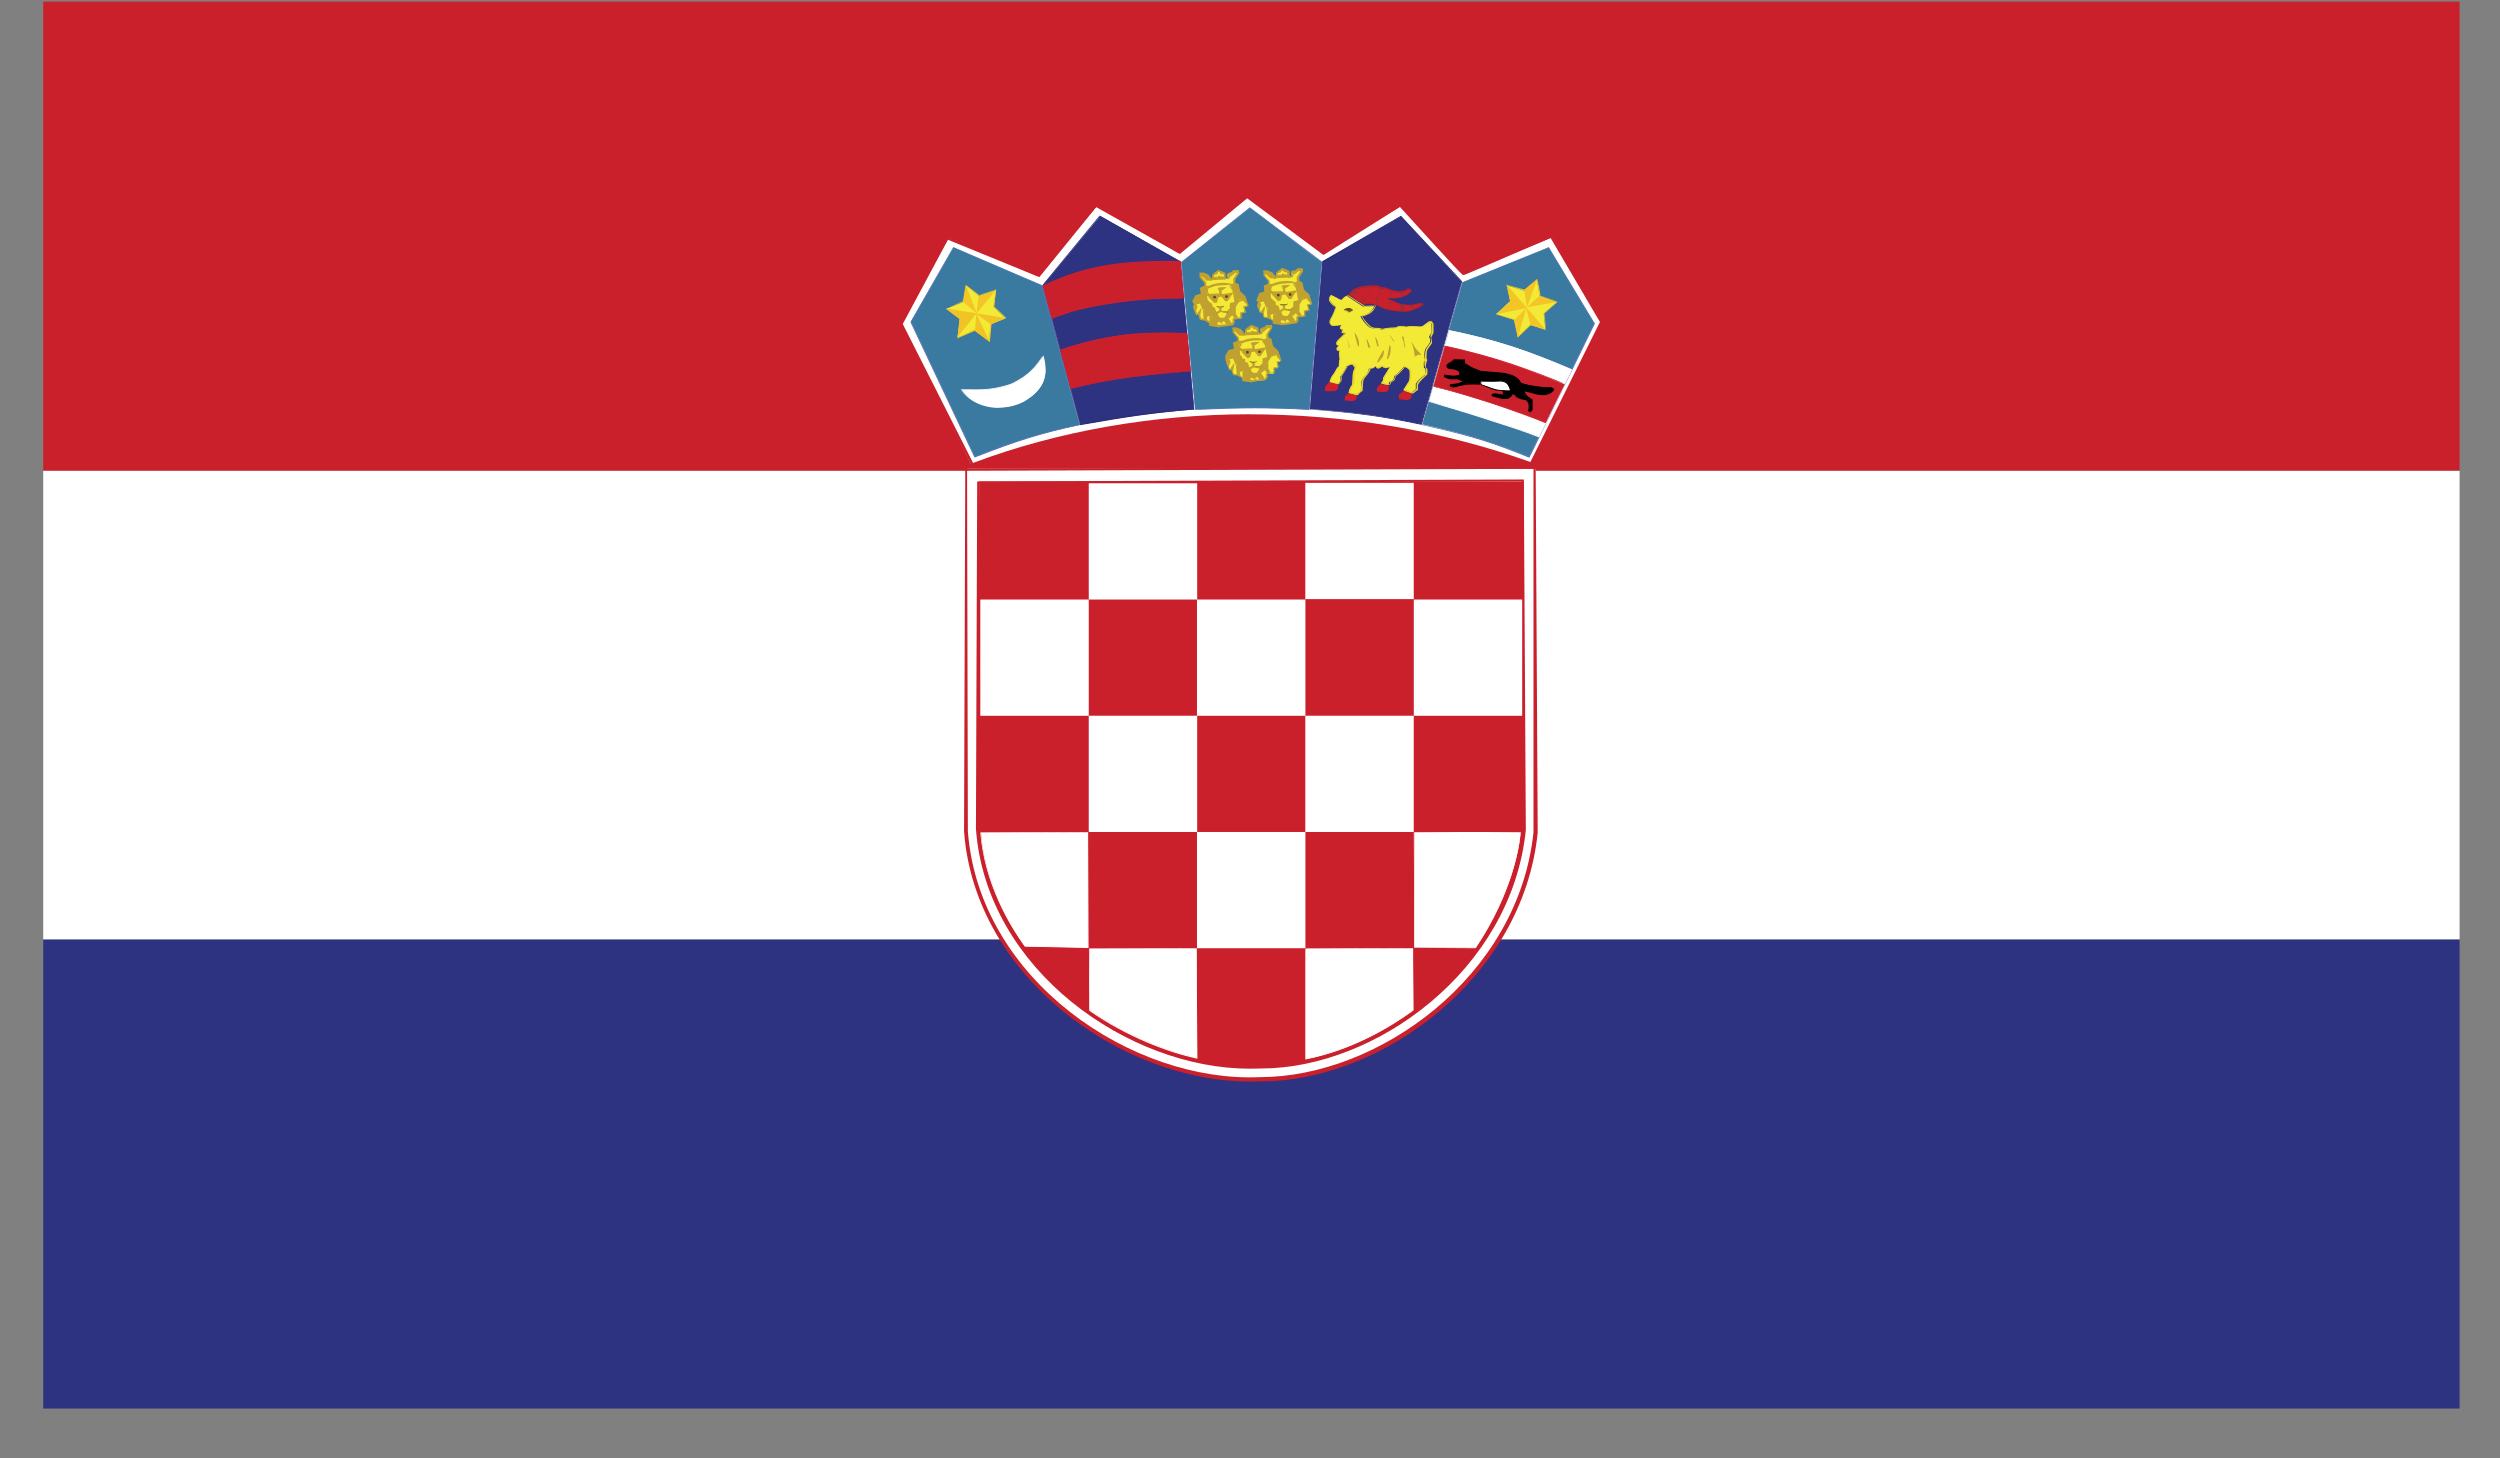<svg width="48" height="28" viewBox="0 0 48 28" fill="none" xmlns="http://www.w3.org/2000/svg">
<rect x="0" y="0" width="48" height="28" fill="#808080" stroke="none"/>
<path d="M47.224 9.036H0.83V18.04H47.224V9.036Z" fill="white"/>
<path d="M47.224 18.04H0.83V27.044H47.224V18.04Z" fill="#2D3281"/>
<path d="M47.224 0.031H0.83V9.036H47.224V0.031Z" fill="#CA202B"/>
<mask id="mask0_10773_25460" style="mask-type:luminance" maskUnits="userSpaceOnUse" x="0" y="0" width="48" height="28">
<path d="M47.224 0.031H0.83V27.044H47.224V0.031Z" fill="white"/>
</mask>
<g mask="url(#mask0_10773_25460)">
<path d="M18.649 8.908C20.309 8.317 22.154 8.001 23.953 7.997C25.752 7.993 27.59 8.275 29.404 8.924L30.754 6.205L29.806 4.556C29.806 4.556 28.112 5.251 28.1 5.251C28.085 5.251 26.905 3.954 26.905 3.954L25.388 4.869L23.965 3.784L22.626 4.854L21.063 3.95L19.922 5.302L18.212 4.572L17.295 6.209L18.645 8.912L18.649 8.908Z" fill="white"/>
<path d="M29.423 8.97L29.388 8.958C27.674 8.344 25.86 8.036 23.991 8.036C22.154 8.039 20.324 8.356 18.66 8.947L17.264 6.225L18.181 4.553L19.941 5.263L21.036 3.923L22.649 4.815L23.945 3.75L25.415 4.835L26.885 3.919C27.388 4.425 28.081 5.182 28.123 5.217C28.135 5.197 29.334 4.707 29.791 4.518L30.789 6.186L29.423 8.974V8.97ZM18.2 4.603L17.333 6.221L18.683 8.889C20.308 8.275 22.146 7.958 23.953 7.954C25.856 7.954 27.671 8.263 29.384 8.87L30.719 6.182L29.771 4.568C28.119 5.282 28.108 5.282 28.1 5.282C28.077 5.282 28.069 5.282 26.878 3.973L25.411 4.896L23.945 3.807L22.653 4.877L21.047 3.977L19.956 5.321L18.2 4.603Z" fill="#CA202B"/>
<path d="M27.307 8.151L28.08 5.421L29.736 4.75L30.611 6.213L29.357 8.769C28.637 8.483 28.251 8.36 27.307 8.147V8.151Z" fill="#3A7AA0"/>
<path d="M29.361 8.785H29.353C28.645 8.499 28.27 8.375 27.307 8.163L28.073 5.422L29.736 4.746L30.622 6.213L29.365 8.789L29.361 8.785ZM29.729 4.757L28.084 5.433L27.318 8.155C28.274 8.356 28.649 8.48 29.353 8.762L30.603 6.213L29.732 4.761L29.729 4.757Z" fill="#5370B5"/>
<path d="M22.947 7.858L22.684 5.032L23.999 3.989L25.376 5.032L25.133 7.862C24.374 7.823 23.833 7.823 22.947 7.862V7.858Z" fill="#3A7AA0"/>
<path d="M25.14 7.87H25.132C24.374 7.827 23.832 7.831 22.947 7.87L22.676 5.035L23.995 3.981L25.384 5.024L25.144 7.873L25.14 7.87ZM23.995 3.997L22.691 5.039L22.958 7.858C23.821 7.804 24.374 7.812 25.125 7.85L25.368 5.028L23.995 3.997Z" fill="#5370B5"/>
<path d="M18.715 8.769L17.488 6.178L18.308 4.75L20.011 5.487L20.73 8.159C19.953 8.321 19.543 8.449 18.718 8.769H18.715Z" fill="#3A7AA0"/>
<path d="M18.711 8.785L17.48 6.186L18.301 4.746L20.015 5.479L20.738 8.159C19.941 8.333 19.519 8.472 18.722 8.781H18.715L18.711 8.785ZM18.305 4.761L17.496 6.186L18.718 8.758C19.512 8.453 19.933 8.314 20.723 8.151L19.995 5.491L18.301 4.757L18.305 4.761Z" fill="#5370B5"/>
<path d="M18.451 7.472C18.826 7.506 19.093 7.487 19.415 7.379C19.797 7.201 19.921 6.993 20.034 6.823C20.126 7.151 20.091 7.46 19.658 7.707C19.267 7.908 18.706 7.85 18.451 7.468V7.472Z" fill="white"/>
<path d="M19.178 7.831C18.865 7.831 18.598 7.7 18.443 7.476C18.563 7.476 18.664 7.476 18.761 7.476C18.989 7.476 19.186 7.445 19.414 7.367C19.77 7.201 19.898 7.012 20.006 6.846C20.006 6.846 20.006 6.85 20.006 6.854C19.898 7.039 19.759 7.225 19.418 7.383C19.093 7.491 18.83 7.514 18.447 7.476C18.691 7.796 19.248 7.904 19.65 7.696C20.003 7.491 20.08 7.248 20.061 7.028C20.099 7.244 20.026 7.495 19.658 7.711C19.511 7.788 19.345 7.827 19.175 7.827L19.178 7.831Z" fill="white"/>
<path d="M24.359 5.472L24.286 5.491V5.626L24.197 5.645L24.135 5.765L24.174 5.8L24.142 5.889L24.166 5.919L24.189 5.993L24.251 6.001L24.266 6.086L24.363 6.101L24.452 6.163V6.201H24.56L24.63 6.225L24.874 6.197L24.905 6.147V6.078H25.036L25.048 5.97H25.117L25.11 5.846H25.168L25.152 5.792L25.117 5.746L25.11 5.669L25.009 5.568L24.986 5.437L24.92 5.406L24.916 5.317L24.99 5.217L24.982 5.174H24.912L24.862 5.217L24.793 5.224V5.255L24.812 5.313H24.734V5.224L24.618 5.17L24.514 5.24L24.51 5.321L24.46 5.336L24.41 5.263L24.32 5.228H24.27V5.282L24.363 5.402L24.355 5.472H24.359Z" fill="#F3EA35"/>
<path d="M24.63 6.244L24.44 6.217L24.433 6.159L24.351 6.113L24.266 6.101L24.231 5.997L24.189 6.005L24.135 5.839L24.173 5.792L24.119 5.773L24.177 5.626L24.285 5.595L24.262 5.483L24.355 5.445L24.347 5.391L24.258 5.286V5.213V5.19H24.332L24.429 5.229L24.491 5.313L24.506 5.232C24.506 5.232 24.506 5.221 24.618 5.144L24.754 5.198L24.769 5.306L24.804 5.286L24.785 5.256C24.785 5.198 24.788 5.198 24.873 5.19L24.912 5.151H24.994H25.013L25.02 5.209L24.943 5.329L24.951 5.402L25.001 5.414L25.036 5.561L25.133 5.649L25.198 5.842L25.117 5.866L25.152 5.962L25.059 5.985L25.067 6.074L24.916 6.097L24.935 6.144L24.901 6.205L24.637 6.244H24.63ZM24.564 6.178L24.634 6.202L24.873 6.175L24.889 6.136V6.078L25.04 6.051L25.032 5.962L25.121 5.943L25.09 5.846L25.171 5.827L25.102 5.758L25.09 5.669L24.994 5.584L24.962 5.441C24.919 5.428 24.897 5.416 24.897 5.406V5.321L24.97 5.205H24.912L24.877 5.236C24.866 5.24 24.812 5.248 24.8 5.248C24.835 5.31 24.835 5.31 24.835 5.317L24.734 5.34L24.707 5.229L24.61 5.194C24.61 5.194 24.545 5.248 24.529 5.259C24.533 5.263 24.529 5.325 24.529 5.325V5.34L24.463 5.36L24.386 5.275L24.309 5.248L24.289 5.283L24.378 5.391V5.479L24.282 5.518L24.301 5.63L24.193 5.673L24.146 5.781C24.193 5.808 24.189 5.812 24.169 5.869C24.15 5.869 24.15 5.873 24.177 5.912L24.204 5.989L24.247 5.981L24.282 6.086H24.359L24.467 6.155L24.475 6.202L24.556 6.186L24.564 6.178Z" fill="#C0A12F"/>
<path d="M24.174 5.784L24.282 5.777L24.301 5.873L24.336 5.904L24.344 6.078L24.379 6.089L24.39 6.02L24.471 6.012L24.487 6.151L24.468 6.17L24.475 6.194H24.572L24.595 6.155C24.595 6.155 24.653 6.147 24.653 6.155C24.653 6.163 24.677 6.197 24.677 6.197L24.692 6.143C24.692 6.143 24.746 6.12 24.746 6.124L24.789 6.19L24.862 6.178L24.816 6.136L24.796 6.043L24.897 5.989L24.936 6.055C24.936 6.055 24.974 6.055 24.971 6.055L24.924 5.977V5.819L25.002 5.715L25.11 5.703V5.661L25.002 5.564L24.974 5.429L24.913 5.398L24.897 5.418L24.831 5.425L24.897 5.522V5.584L24.928 5.599V5.773L24.847 5.784L24.843 5.881L24.796 5.927L24.769 6.02L24.727 6.074H24.645C24.645 6.074 24.599 6.031 24.599 6.028L24.591 5.962C24.591 5.962 24.56 5.95 24.557 5.95L24.537 5.877L24.479 5.846V5.804L24.421 5.78C24.421 5.78 24.413 5.742 24.413 5.738L24.386 5.719V5.611L24.433 5.603L24.406 5.568L24.398 5.537V5.506L24.437 5.468C24.437 5.468 24.363 5.456 24.363 5.46C24.363 5.464 24.294 5.491 24.294 5.491V5.618L24.208 5.645L24.143 5.75L24.177 5.78L24.174 5.784Z" fill="#C0A12F"/>
<path d="M24.46 6.221L24.444 6.186V6.024L24.39 6.051L24.402 6.101V6.128L24.336 6.105L24.317 5.912L24.262 5.788L24.169 5.811L24.127 5.777L24.189 5.645L24.278 5.611C24.278 5.611 24.27 5.514 24.27 5.503C24.297 5.476 24.344 5.456 24.348 5.452C24.375 5.448 24.436 5.456 24.436 5.456L24.402 5.572L24.371 5.549L24.402 5.491C24.402 5.491 24.367 5.491 24.363 5.491C24.378 5.495 24.336 5.51 24.313 5.514C24.313 5.526 24.313 5.56 24.313 5.626L24.212 5.672L24.158 5.769L24.278 5.757L24.32 5.869L24.363 6.078V6.02L24.463 5.993L24.502 6.151L24.487 6.171L24.587 6.155V6.201L24.452 6.213L24.46 6.221ZM24.788 6.213C24.719 6.132 24.719 6.132 24.719 6.124L24.688 6.144V6.155L24.68 6.124C24.73 6.101 24.734 6.101 24.742 6.101C24.765 6.12 24.804 6.178 24.804 6.178L24.854 6.159H24.796L24.769 6.055L24.777 6.047C24.777 6.047 24.769 6.047 24.765 6.047L24.738 6.093L24.638 6.105C24.568 6.047 24.568 6.047 24.568 6.035L24.56 5.97C24.529 5.977 24.529 5.974 24.51 5.889L24.456 5.865V5.811L24.402 5.804L24.39 5.754C24.369 5.754 24.359 5.71 24.359 5.622V5.603L24.425 5.591L24.471 5.63L24.394 5.642C24.394 5.642 24.405 5.715 24.405 5.726L24.494 5.8V5.858L24.545 5.873C24.556 5.889 24.568 5.947 24.572 5.954C24.607 5.97 24.618 6.039 24.618 6.039L24.661 6.07L24.727 6.062C24.758 6.008 24.758 6.008 24.769 6.008C24.754 6.008 24.777 5.935 24.777 5.935L24.831 5.881V5.8C24.831 5.787 24.862 5.775 24.924 5.765L24.881 5.533L24.819 5.448L24.905 5.406L24.994 5.421L25.032 5.572L25.141 5.665V5.719L25.013 5.754L24.951 5.846V5.989H24.955C24.955 5.989 24.99 6.047 24.994 6.055L24.939 6.089L24.881 6.012L24.812 6.074L24.881 6.171L24.796 6.221L24.788 6.213ZM24.866 5.811L24.87 5.889L24.816 5.95C24.796 6.02 24.792 6.039 24.785 6.047L24.889 5.974L24.916 6.005C24.916 6.005 24.916 6.001 24.912 5.997V5.827L24.932 5.796C24.908 5.808 24.881 5.811 24.866 5.815V5.811ZM24.908 5.429L24.839 5.456L24.92 5.518L24.947 5.773L24.99 5.715L25.113 5.696L24.994 5.595L24.959 5.448L24.908 5.433V5.429Z" fill="#C0A12F"/>
<path d="M24.592 5.962L24.646 5.931V5.869L24.592 5.858L24.572 5.838L24.63 5.846L24.704 5.838L24.727 5.827C24.715 5.854 24.708 5.85 24.708 5.85L24.669 5.869V5.927C24.669 5.927 24.797 5.943 24.793 5.943C24.789 5.943 24.793 5.966 24.789 5.966L24.661 5.939L24.584 5.985L24.596 5.954L24.592 5.962Z" fill="#613F22"/>
<path d="M24.557 6.016L24.58 5.954L24.638 5.916L24.622 5.858L24.653 5.865V5.858L24.704 5.838V5.85L24.669 5.881L24.677 5.931C24.759 5.936 24.8 5.941 24.8 5.946C24.781 5.981 24.777 5.981 24.653 5.954L24.553 6.016H24.557Z" fill="#C0A12F"/>
<path d="M24.904 5.595L24.831 5.649L24.784 5.73H24.761L24.691 5.642H24.61L24.567 5.754L24.536 5.75L24.451 5.661C24.451 5.661 24.424 5.615 24.428 5.615C24.432 5.615 24.641 5.615 24.641 5.615V5.518C24.641 5.518 24.606 5.506 24.591 5.499C24.602 5.499 24.707 5.499 24.707 5.499L24.664 5.53V5.615H24.846L24.908 5.603L24.904 5.595Z" fill="#C0A12F"/>
<path d="M24.569 5.777H24.534L24.426 5.661L24.41 5.599L24.642 5.591L24.619 5.522L24.642 5.51C24.642 5.51 24.623 5.514 24.615 5.518C24.596 5.476 24.634 5.472 24.704 5.472H24.778L24.673 5.541L24.685 5.607L24.901 5.572L24.793 5.742H24.747L24.677 5.653L24.619 5.665C24.619 5.665 24.596 5.75 24.592 5.761L24.569 5.777ZM24.658 5.615L24.43 5.634L24.553 5.73C24.553 5.73 24.569 5.688 24.592 5.63L24.662 5.618V5.611L24.658 5.615Z" fill="#C0A12F"/>
<path d="M24.533 5.642H24.552C24.552 5.642 24.568 5.649 24.568 5.657V5.676C24.568 5.676 24.56 5.692 24.552 5.692H24.533C24.533 5.692 24.518 5.684 24.518 5.676V5.657C24.518 5.657 24.525 5.642 24.533 5.642Z" fill="#613F22"/>
<path d="M24.762 5.63H24.781C24.781 5.63 24.796 5.638 24.796 5.645V5.665C24.796 5.665 24.789 5.68 24.781 5.68H24.762C24.762 5.68 24.746 5.672 24.746 5.665V5.645C24.746 5.645 24.754 5.63 24.762 5.63Z" fill="#613F22"/>
<path d="M24.429 5.499L24.406 5.483L24.414 5.456C24.484 5.429 24.538 5.406 24.631 5.398C24.724 5.387 24.797 5.398 24.874 5.417C24.789 5.448 24.724 5.433 24.634 5.445C24.549 5.452 24.499 5.472 24.429 5.499Z" fill="#C0A12F"/>
<path d="M24.448 5.325H24.386L24.297 5.232L24.347 5.236L24.405 5.263L24.448 5.325Z" fill="#C0A12F"/>
<path d="M24.494 5.344H24.385L24.238 5.201L24.416 5.24L24.494 5.344Z" fill="#C0A12F"/>
<path d="M24.828 5.286L24.967 5.182L24.921 5.174L24.87 5.225L24.809 5.232L24.828 5.286Z" fill="#C0A12F"/>
<path d="M24.742 5.306L24.521 5.313V5.29L24.603 5.282L24.614 5.251H24.638L24.657 5.282L24.734 5.298L24.742 5.309V5.306Z" fill="#C0A12F"/>
<path d="M24.498 5.34L24.502 5.29L24.602 5.263L24.56 5.29H24.63L24.618 5.263L24.738 5.275L24.761 5.306L24.742 5.329L24.498 5.34Z" fill="#C0A12F"/>
<path d="M24.73 5.224L24.652 5.228L24.648 5.186L24.73 5.224Z" fill="#C0A12F"/>
<path d="M24.603 5.186L24.595 5.228L24.521 5.24L24.603 5.186Z" fill="#C0A12F"/>
<path d="M24.181 5.943L24.216 5.846L24.185 5.784L24.15 5.881L24.181 5.943Z" fill="#C0A12F"/>
<path d="M24.253 5.993L24.3 5.881L24.215 5.974L24.253 5.993Z" fill="#C0A12F"/>
<path d="M24.267 6.024L24.205 5.993L24.282 5.873L24.232 5.989L24.255 5.993L24.236 5.985L24.286 5.865L24.267 6.024Z" fill="#C0A12F"/>
<path d="M23.137 5.51L23.063 5.529V5.665L22.974 5.684L22.912 5.804L22.951 5.838L22.92 5.927L22.943 5.958L22.966 6.031L23.028 6.039L23.044 6.124L23.14 6.14L23.229 6.201V6.24H23.338L23.407 6.263L23.651 6.236L23.682 6.186V6.116L23.817 6.113L23.829 6.004H23.899L23.891 5.881H23.949L23.933 5.827L23.899 5.78L23.891 5.707L23.79 5.607L23.767 5.475L23.701 5.445L23.697 5.356L23.771 5.255L23.763 5.217H23.694L23.643 5.255L23.574 5.263V5.294L23.593 5.352H23.516V5.263L23.4 5.209L23.295 5.279V5.36L23.241 5.375L23.191 5.298L23.102 5.263H23.051V5.317L23.144 5.441L23.137 5.51Z" fill="#F3EA35"/>
<path d="M23.407 6.286L23.218 6.259L23.21 6.202L23.128 6.155L23.04 6.144L23.005 6.039L22.962 6.051L22.904 5.893C22.912 5.873 22.924 5.842 22.924 5.835L22.889 5.788L22.951 5.669L23.059 5.638L23.036 5.526L23.128 5.483L23.121 5.433L23.032 5.329V5.255V5.232H23.105L23.202 5.271L23.264 5.356L23.279 5.271C23.279 5.271 23.279 5.259 23.392 5.182L23.523 5.236L23.539 5.344L23.573 5.325L23.554 5.294C23.554 5.255 23.584 5.232 23.643 5.225L23.682 5.186H23.767H23.786L23.794 5.244L23.717 5.364L23.724 5.437L23.779 5.449L23.813 5.595L23.91 5.684L23.976 5.877L23.895 5.9L23.929 6.001L23.837 6.024L23.848 6.113L23.693 6.136L23.713 6.182L23.678 6.244L23.411 6.283L23.407 6.286ZM23.341 6.217L23.411 6.24L23.651 6.213L23.666 6.174V6.117L23.817 6.09L23.809 6.001L23.898 5.981L23.867 5.881L23.953 5.862L23.883 5.792L23.871 5.707L23.775 5.622L23.744 5.479C23.7 5.467 23.678 5.455 23.678 5.445V5.356L23.751 5.24L23.693 5.232L23.659 5.267C23.659 5.267 23.589 5.279 23.581 5.279C23.604 5.32 23.616 5.342 23.616 5.344L23.515 5.367L23.488 5.255L23.392 5.221C23.392 5.221 23.326 5.275 23.31 5.286C23.314 5.29 23.31 5.352 23.31 5.352V5.367L23.245 5.387L23.167 5.302L23.09 5.279L23.07 5.313L23.16 5.422V5.51L23.063 5.549L23.082 5.661L22.974 5.703L22.927 5.812C22.974 5.839 22.97 5.842 22.947 5.908C22.931 5.9 22.931 5.904 22.958 5.943L22.985 6.02L23.028 6.012L23.063 6.117H23.14L23.248 6.186L23.256 6.236L23.337 6.221L23.341 6.217Z" fill="#C0A12F"/>
<path d="M22.955 5.823L23.063 5.815L23.082 5.908L23.117 5.939L23.125 6.113L23.16 6.128L23.171 6.059L23.253 6.051L23.268 6.19L23.249 6.205L23.257 6.229H23.353L23.377 6.19C23.377 6.19 23.431 6.182 23.431 6.186L23.454 6.229L23.469 6.174C23.469 6.174 23.523 6.151 23.523 6.155L23.566 6.221L23.64 6.209L23.593 6.167L23.574 6.078L23.674 6.024L23.713 6.09C23.713 6.09 23.752 6.09 23.748 6.09L23.701 6.012V5.854L23.779 5.75L23.887 5.738V5.696L23.779 5.599L23.752 5.464L23.69 5.433L23.674 5.449L23.609 5.456L23.674 5.553V5.615L23.705 5.63V5.804L23.624 5.815L23.62 5.912L23.574 5.958L23.547 6.047L23.504 6.101H23.423C23.423 6.101 23.377 6.059 23.377 6.055L23.369 5.989C23.369 5.989 23.338 5.978 23.334 5.978L23.315 5.904L23.261 5.873V5.831L23.202 5.808C23.202 5.808 23.195 5.769 23.195 5.765L23.168 5.746V5.638L23.214 5.63L23.187 5.595L23.179 5.564V5.533L23.218 5.495C23.218 5.495 23.144 5.483 23.144 5.487L23.075 5.518V5.645L22.99 5.673L22.924 5.777L22.959 5.808L22.955 5.823Z" fill="#C0A12F"/>
<path d="M23.237 6.259L23.221 6.225V6.062L23.167 6.089L23.179 6.14V6.167L23.113 6.144L23.094 5.95L23.04 5.827L22.947 5.85L22.908 5.815L22.97 5.68L23.059 5.645C23.059 5.645 23.051 5.549 23.051 5.537C23.078 5.51 23.125 5.491 23.129 5.487C23.152 5.487 23.218 5.491 23.218 5.491L23.183 5.607L23.152 5.584L23.183 5.526C23.183 5.526 23.148 5.526 23.144 5.526C23.16 5.53 23.117 5.545 23.094 5.549C23.094 5.56 23.094 5.595 23.094 5.661L22.993 5.707L22.939 5.804L23.059 5.792L23.102 5.904L23.144 6.113V6.055L23.245 6.028L23.284 6.186L23.268 6.205L23.372 6.19V6.236L23.237 6.248V6.259ZM23.57 6.252C23.523 6.198 23.5 6.168 23.5 6.163L23.469 6.182V6.194L23.461 6.163C23.512 6.14 23.516 6.14 23.523 6.14L23.585 6.217L23.636 6.198H23.578L23.554 6.093L23.666 6.016L23.694 6.043C23.694 6.043 23.694 6.039 23.69 6.035V5.866L23.709 5.835C23.686 5.846 23.659 5.85 23.643 5.854C23.651 5.866 23.647 5.931 23.647 5.931L23.593 5.993C23.578 6.057 23.563 6.089 23.55 6.089L23.523 6.136L23.423 6.147C23.353 6.089 23.353 6.089 23.353 6.078L23.345 6.012C23.314 6.02 23.311 6.012 23.295 5.931L23.241 5.908V5.854L23.183 5.846L23.171 5.796C23.151 5.796 23.14 5.752 23.14 5.665V5.645L23.206 5.634L23.253 5.672L23.175 5.684C23.175 5.684 23.187 5.757 23.187 5.769L23.276 5.842V5.9L23.326 5.916C23.338 5.931 23.349 5.989 23.353 5.997C23.388 6.012 23.399 6.082 23.399 6.082C23.399 6.078 23.442 6.113 23.442 6.113L23.508 6.105C23.539 6.051 23.539 6.051 23.55 6.051C23.535 6.051 23.558 5.977 23.558 5.977L23.612 5.923V5.842C23.612 5.823 23.616 5.819 23.705 5.808L23.663 5.576L23.601 5.491L23.682 5.448L23.771 5.464L23.81 5.615L23.918 5.707V5.761L23.79 5.796L23.728 5.889V6.032H23.732C23.732 6.032 23.767 6.089 23.771 6.097L23.717 6.132L23.659 6.055L23.589 6.116L23.655 6.213L23.57 6.263V6.252ZM23.686 5.468L23.616 5.495L23.697 5.557L23.724 5.811L23.767 5.754L23.891 5.734L23.771 5.634L23.736 5.487L23.686 5.472V5.468Z" fill="#C0A12F"/>
<path d="M23.369 6.001L23.423 5.97V5.908L23.369 5.896L23.35 5.877L23.408 5.889L23.481 5.881L23.504 5.869C23.493 5.896 23.485 5.893 23.485 5.893L23.446 5.912V5.97C23.446 5.97 23.574 5.985 23.57 5.985C23.57 5.985 23.57 6.008 23.566 6.008L23.439 5.981L23.361 6.028L23.373 5.997L23.369 6.001Z" fill="#613F22"/>
<path d="M23.334 6.055L23.357 5.993L23.415 5.954L23.4 5.896L23.431 5.904V5.896L23.481 5.877V5.889L23.446 5.92L23.454 5.97C23.536 5.975 23.578 5.98 23.578 5.985C23.562 6.02 23.558 6.02 23.431 5.989L23.33 6.051L23.334 6.055Z" fill="#C0A12F"/>
<path d="M23.681 5.634L23.608 5.688L23.561 5.769H23.538L23.468 5.68H23.387L23.341 5.792H23.31L23.225 5.703C23.225 5.703 23.198 5.657 23.202 5.657C23.205 5.657 23.414 5.657 23.414 5.657V5.557C23.414 5.557 23.38 5.545 23.364 5.537C23.376 5.533 23.48 5.533 23.48 5.533L23.438 5.564V5.649H23.619L23.681 5.634Z" fill="#C0A12F"/>
<path d="M23.346 5.815H23.311L23.203 5.7L23.188 5.642L23.42 5.634L23.396 5.564L23.416 5.553C23.416 5.553 23.4 5.557 23.393 5.56C23.369 5.518 23.412 5.514 23.482 5.514H23.555L23.451 5.584L23.462 5.649L23.679 5.615L23.57 5.784H23.524L23.454 5.696L23.396 5.707C23.396 5.707 23.369 5.796 23.369 5.804L23.346 5.819V5.815ZM23.435 5.657L23.207 5.676L23.331 5.773C23.331 5.773 23.346 5.73 23.369 5.672L23.435 5.661V5.653V5.657Z" fill="#C0A12F"/>
<path d="M23.31 5.68H23.33C23.33 5.68 23.345 5.688 23.345 5.696V5.715C23.345 5.715 23.337 5.73 23.33 5.73H23.31C23.31 5.73 23.295 5.723 23.295 5.715V5.696C23.295 5.696 23.303 5.68 23.31 5.68Z" fill="#613F22"/>
<path d="M23.539 5.668H23.558C23.558 5.668 23.574 5.676 23.574 5.684V5.703C23.574 5.703 23.566 5.719 23.558 5.719H23.539C23.539 5.719 23.523 5.711 23.523 5.703V5.684C23.523 5.684 23.531 5.668 23.539 5.668Z" fill="#613F22"/>
<path d="M23.215 5.534L23.188 5.522L23.199 5.491C23.265 5.464 23.323 5.445 23.412 5.433C23.505 5.425 23.574 5.433 23.652 5.452C23.567 5.483 23.501 5.472 23.416 5.479C23.334 5.487 23.28 5.506 23.218 5.534H23.215Z" fill="#C0A12F"/>
<path d="M23.229 5.363H23.163L23.074 5.271L23.125 5.275L23.186 5.302L23.229 5.363Z" fill="#C0A12F"/>
<path d="M23.271 5.387H23.163L23.016 5.24L23.194 5.282L23.271 5.387Z" fill="#C0A12F"/>
<path d="M23.605 5.329L23.745 5.221L23.698 5.217L23.648 5.263L23.586 5.271L23.605 5.329Z" fill="#C0A12F"/>
<path d="M23.519 5.348L23.299 5.356V5.333L23.38 5.325L23.392 5.294H23.415L23.434 5.325L23.512 5.34L23.519 5.352V5.348Z" fill="#C0A12F"/>
<path d="M23.275 5.379L23.279 5.329L23.38 5.302L23.337 5.333L23.407 5.329L23.395 5.302L23.515 5.313L23.538 5.348L23.519 5.367L23.275 5.379Z" fill="#C0A12F"/>
<path d="M23.507 5.263L23.43 5.267L23.426 5.225L23.507 5.263Z" fill="#C0A12F"/>
<path d="M23.38 5.228L23.376 5.267L23.299 5.278L23.38 5.228Z" fill="#C0A12F"/>
<path d="M22.959 5.981L22.994 5.889L22.963 5.823L22.928 5.92L22.959 5.981Z" fill="#C0A12F"/>
<path d="M23.033 6.031L23.079 5.919L22.994 6.012L23.033 6.031Z" fill="#C0A12F"/>
<path d="M23.044 6.066L22.982 6.031L23.06 5.912L23.009 6.028L23.033 6.031L23.013 6.024L23.064 5.904L23.044 6.066Z" fill="#C0A12F"/>
<path d="M25.152 7.854L25.396 5.02L26.901 4.155L28.062 5.414L27.288 8.144C26.537 7.989 26.108 7.924 25.152 7.854Z" fill="#2D3281"/>
<path d="M27.296 8.155H27.288C26.541 8.001 26.108 7.935 25.152 7.862L25.388 5.016L26.897 4.143L28.073 5.402L27.299 8.151L27.296 8.155ZM26.893 4.166L25.404 5.031L25.164 7.858C26.104 7.92 26.541 7.985 27.284 8.136L28.058 5.414L26.897 4.166H26.893Z" fill="#2B2876"/>
<path d="M23.771 6.568L23.698 6.588V6.723L23.609 6.742L23.547 6.862L23.586 6.9L23.555 6.989L23.578 7.02L23.601 7.093L23.663 7.101L23.678 7.186L23.775 7.202L23.864 7.263V7.302H23.972L24.042 7.325L24.286 7.298L24.321 7.248V7.178H24.452L24.464 7.07H24.533L24.526 6.947H24.584L24.568 6.893L24.533 6.846L24.526 6.769L24.425 6.669L24.402 6.537L24.336 6.507V6.418L24.406 6.317L24.398 6.275H24.332L24.282 6.317L24.212 6.325V6.356L24.228 6.414H24.15V6.325L24.034 6.271L23.93 6.341L23.926 6.422L23.876 6.437L23.825 6.36L23.736 6.325H23.69V6.379L23.783 6.499L23.775 6.568H23.771Z" fill="#F3EA35"/>
<path d="M24.042 7.344L23.852 7.317L23.845 7.259L23.763 7.213L23.674 7.201L23.64 7.097L23.597 7.105L23.531 6.923L23.523 6.842L23.585 6.723L23.694 6.692L23.671 6.58L23.763 6.541L23.756 6.487L23.667 6.383V6.309V6.286H23.736L23.833 6.325L23.895 6.41L23.91 6.325C23.91 6.325 23.91 6.313 24.023 6.236L24.158 6.29L24.173 6.398L24.208 6.379L24.189 6.348C24.189 6.309 24.218 6.286 24.278 6.279L24.317 6.24H24.398L24.417 6.236L24.429 6.294L24.351 6.414L24.359 6.487L24.409 6.499L24.444 6.645L24.541 6.734L24.607 6.927L24.525 6.95L24.56 7.047L24.467 7.07L24.479 7.159L24.328 7.182L24.348 7.228L24.309 7.29L24.046 7.329L24.042 7.344ZM23.976 7.275L24.046 7.298L24.286 7.271L24.305 7.232V7.174L24.456 7.147L24.444 7.059L24.537 7.039L24.506 6.943L24.587 6.923L24.518 6.854L24.506 6.765L24.409 6.68L24.378 6.537C24.335 6.524 24.313 6.513 24.313 6.503V6.418L24.386 6.302L24.328 6.294L24.289 6.329C24.289 6.329 24.22 6.34 24.212 6.34C24.235 6.382 24.247 6.403 24.247 6.406L24.146 6.429L24.119 6.317L24.023 6.282C24.023 6.282 23.957 6.336 23.941 6.348C23.945 6.352 23.941 6.414 23.941 6.414V6.429L23.875 6.448L23.798 6.364L23.717 6.34L23.698 6.375L23.787 6.483V6.572L23.69 6.611L23.709 6.723L23.601 6.765L23.554 6.873C23.601 6.9 23.597 6.904 23.578 6.962C23.558 6.962 23.558 6.97 23.585 7.008L23.612 7.086L23.655 7.078L23.69 7.182H23.767L23.875 7.252L23.883 7.302L23.965 7.286L23.976 7.275Z" fill="#C0A12F"/>
<path d="M23.586 6.885L23.694 6.877L23.713 6.97L23.748 7.001V7.175L23.787 7.19L23.798 7.12L23.88 7.113L23.895 7.252L23.876 7.271L23.884 7.294H23.98L24.003 7.256L24.061 7.252L24.085 7.294L24.1 7.24L24.154 7.221L24.197 7.287L24.27 7.275L24.224 7.232L24.205 7.144L24.305 7.09L24.344 7.155C24.344 7.155 24.383 7.155 24.379 7.155L24.332 7.078V6.92L24.41 6.819L24.518 6.808V6.765L24.41 6.669L24.383 6.534L24.321 6.503L24.305 6.522L24.239 6.53L24.305 6.626V6.688L24.336 6.703V6.877L24.255 6.889L24.251 6.985L24.205 7.032L24.177 7.12L24.135 7.175H24.054C24.054 7.175 24.003 7.132 24.003 7.128L23.996 7.063C23.996 7.063 23.965 7.051 23.961 7.051C23.957 7.051 23.942 6.978 23.942 6.978L23.884 6.947V6.904L23.825 6.881C23.825 6.881 23.818 6.842 23.818 6.839L23.791 6.819V6.711L23.837 6.703L23.81 6.669L23.802 6.638V6.607L23.841 6.568C23.841 6.568 23.767 6.557 23.767 6.561L23.698 6.591V6.719L23.616 6.746L23.551 6.85L23.586 6.881V6.885Z" fill="#C0A12F"/>
<path d="M23.872 7.317L23.856 7.283V7.12L23.802 7.147L23.814 7.198V7.225L23.748 7.198L23.729 7.005L23.674 6.881L23.582 6.904L23.543 6.869L23.605 6.734L23.694 6.7C23.694 6.7 23.686 6.607 23.686 6.595C23.709 6.568 23.76 6.549 23.767 6.541C23.791 6.537 23.856 6.545 23.856 6.545L23.822 6.661L23.791 6.638L23.822 6.58C23.822 6.58 23.787 6.58 23.779 6.58C23.794 6.584 23.756 6.599 23.729 6.607C23.729 6.622 23.729 6.653 23.729 6.719L23.628 6.765L23.574 6.862L23.694 6.85L23.736 6.962L23.779 7.171V7.113L23.883 7.086L23.922 7.244L23.907 7.263L24.007 7.248V7.294L23.872 7.31V7.317ZM24.201 7.31C24.131 7.229 24.131 7.229 24.131 7.221L24.108 7.302L24.042 7.256H24.011L24.061 7.232V7.256L24.104 7.286V7.275L24.092 7.221C24.146 7.198 24.146 7.198 24.154 7.198C24.177 7.221 24.216 7.275 24.216 7.275L24.266 7.256H24.208L24.181 7.151L24.294 7.074L24.321 7.101C24.321 7.101 24.321 7.097 24.317 7.093V6.924L24.336 6.893C24.313 6.904 24.286 6.908 24.27 6.912C24.278 6.924 24.274 6.989 24.274 6.989L24.22 7.051C24.204 7.115 24.19 7.147 24.177 7.147L24.15 7.194L24.05 7.205C24.001 7.167 23.976 7.144 23.976 7.136L23.968 7.07C23.938 7.082 23.938 7.074 23.918 6.989L23.864 6.966V6.912L23.81 6.904L23.798 6.854C23.778 6.854 23.767 6.809 23.767 6.719V6.7L23.833 6.688L23.88 6.727L23.802 6.738C23.802 6.738 23.814 6.815 23.814 6.823C23.841 6.831 23.845 6.835 23.852 6.881L23.907 6.893V6.951L23.957 6.966C23.968 6.981 23.98 7.039 23.984 7.047C24.019 7.063 24.027 7.132 24.027 7.132C24.027 7.124 24.069 7.163 24.069 7.163L24.135 7.155C24.166 7.101 24.166 7.101 24.177 7.101C24.162 7.101 24.185 7.028 24.185 7.028L24.239 6.974V6.893C24.239 6.88 24.27 6.868 24.332 6.858L24.286 6.626L24.224 6.541L24.305 6.499L24.394 6.514L24.433 6.665L24.541 6.757V6.812L24.413 6.846L24.352 6.939V7.082H24.355C24.355 7.082 24.39 7.14 24.394 7.147L24.34 7.182L24.282 7.105L24.212 7.167L24.282 7.263L24.197 7.314L24.201 7.31ZM24.321 6.526L24.251 6.553L24.332 6.615L24.359 6.866L24.402 6.808L24.526 6.788L24.406 6.688L24.371 6.541L24.321 6.526Z" fill="#C0A12F"/>
<path d="M24.004 7.059L24.058 7.028V6.966L24.004 6.954L23.984 6.935L24.042 6.947H24.116L24.139 6.927C24.128 6.954 24.12 6.95 24.12 6.95L24.081 6.97V7.028C24.081 7.028 24.209 7.043 24.205 7.043C24.205 7.043 24.205 7.066 24.201 7.066C24.197 7.066 24.073 7.039 24.073 7.039L23.996 7.086L24.008 7.055L24.004 7.059Z" fill="#613F22"/>
<path d="M23.969 7.117L23.992 7.055L24.05 7.016L24.035 6.958L24.066 6.966V6.958L24.116 6.939V6.951L24.085 6.981L24.093 7.032C24.175 7.037 24.216 7.042 24.216 7.047C24.201 7.082 24.193 7.082 24.069 7.055L23.969 7.117Z" fill="#C0A12F"/>
<path d="M24.316 6.692L24.242 6.746L24.196 6.827H24.173L24.103 6.738H24.022L23.98 6.85L23.948 6.846L23.863 6.757C23.863 6.757 23.836 6.711 23.84 6.711C23.844 6.711 24.053 6.711 24.053 6.711V6.614C24.053 6.614 24.018 6.603 24.003 6.595C24.014 6.591 24.119 6.591 24.119 6.591L24.076 6.622V6.707H24.258L24.32 6.692H24.316Z" fill="#C0A12F"/>
<path d="M23.979 6.873H23.944L23.836 6.758L23.82 6.7L24.052 6.688L24.029 6.619L24.052 6.607C24.052 6.607 24.033 6.611 24.025 6.615C24.006 6.572 24.045 6.568 24.114 6.568H24.188L24.083 6.638L24.095 6.703L24.312 6.669L24.203 6.839H24.157L24.087 6.75L24.029 6.761C24.029 6.761 24.006 6.846 24.002 6.858L23.979 6.873ZM24.068 6.715L23.84 6.734L23.963 6.831C23.963 6.831 23.979 6.788 24.002 6.731L24.072 6.719V6.711L24.068 6.715Z" fill="#C0A12F"/>
<path d="M23.941 6.738H23.961C23.961 6.738 23.976 6.746 23.976 6.753V6.773C23.976 6.773 23.968 6.788 23.961 6.788H23.941C23.941 6.788 23.926 6.781 23.926 6.773V6.753C23.926 6.753 23.933 6.738 23.941 6.738Z" fill="#613F22"/>
<path d="M24.174 6.73H24.193C24.193 6.73 24.209 6.738 24.209 6.746V6.761C24.209 6.761 24.201 6.777 24.193 6.777H24.174C24.174 6.777 24.158 6.769 24.158 6.761V6.746C24.158 6.746 24.166 6.73 24.174 6.73Z" fill="#613F22"/>
<path d="M23.84 6.595L23.816 6.58L23.824 6.553C23.894 6.526 23.948 6.503 24.041 6.495C24.134 6.483 24.207 6.495 24.285 6.514C24.199 6.545 24.134 6.533 24.045 6.541C23.959 6.549 23.909 6.568 23.84 6.595Z" fill="#C0A12F"/>
<path d="M23.86 6.422H23.798L23.709 6.329L23.759 6.337L23.817 6.36L23.86 6.422Z" fill="#C0A12F"/>
<path d="M23.906 6.445H23.797L23.65 6.298L23.828 6.34L23.906 6.445Z" fill="#C0A12F"/>
<path d="M24.238 6.387L24.377 6.279L24.331 6.275L24.277 6.321L24.215 6.333L24.238 6.387Z" fill="#C0A12F"/>
<path d="M24.154 6.406L23.934 6.414V6.391L24.015 6.383L24.026 6.352H24.05L24.069 6.383L24.146 6.398L24.154 6.41V6.406Z" fill="#C0A12F"/>
<path d="M23.91 6.437L23.914 6.387L24.015 6.36L23.972 6.391L24.042 6.387L24.03 6.36L24.15 6.371L24.173 6.406L24.154 6.429L23.91 6.437Z" fill="#C0A12F"/>
<path d="M24.142 6.321L24.064 6.325L24.061 6.282L24.142 6.321Z" fill="#C0A12F"/>
<path d="M24.015 6.286L24.007 6.325L23.934 6.34L24.015 6.286Z" fill="#C0A12F"/>
<path d="M23.593 7.039L23.628 6.947L23.597 6.881L23.562 6.978L23.593 7.039Z" fill="#C0A12F"/>
<path d="M23.666 7.093L23.712 6.981L23.623 7.07L23.666 7.093Z" fill="#C0A12F"/>
<path d="M23.677 7.124L23.615 7.09L23.693 6.97L23.639 7.086L23.666 7.093L23.646 7.082L23.697 6.962L23.677 7.124Z" fill="#C0A12F"/>
<path d="M25.523 7.348L25.449 7.437L25.457 7.51H25.612C25.662 7.495 25.674 7.479 25.685 7.456C25.701 7.433 25.689 7.418 25.693 7.383L25.523 7.348Z" fill="#CA202B"/>
<path d="M25.445 7.518L25.438 7.433L25.515 7.337L25.693 7.371L25.681 7.452H25.689C25.677 7.476 25.666 7.499 25.608 7.51H25.441L25.445 7.518Z" fill="#D2202B"/>
<path d="M25.9 7.557L25.83 7.611L25.822 7.68L25.962 7.692C26.012 7.684 26.02 7.676 26.031 7.657C26.05 7.634 26.043 7.634 26.05 7.599L25.896 7.56L25.9 7.557Z" fill="#CA202B"/>
<path d="M25.962 7.7L25.822 7.688V7.611L25.892 7.549L26.054 7.588L26.031 7.653H26.039C26.027 7.68 26.016 7.688 25.962 7.7Z" fill="#D2202B"/>
<path d="M26.513 7.379L26.439 7.453V7.51L26.59 7.518C26.641 7.507 26.633 7.507 26.648 7.483C26.664 7.46 26.66 7.453 26.664 7.422L26.513 7.383V7.379Z" fill="#CA202B"/>
<path d="M26.59 7.526L26.443 7.518L26.432 7.452L26.509 7.371L26.668 7.406L26.652 7.479H26.66C26.644 7.514 26.64 7.514 26.598 7.526H26.594H26.59Z" fill="#D2202B"/>
<path d="M26.946 7.514L26.861 7.584V7.653L27.02 7.669C27.07 7.657 27.074 7.642 27.086 7.626C27.101 7.603 27.093 7.599 27.097 7.564L26.946 7.514Z" fill="#CA202B"/>
<path d="M27.02 7.68L26.861 7.665L26.854 7.584L26.942 7.507L27.105 7.557L27.097 7.634C27.082 7.657 27.074 7.669 27.024 7.68H27.02Z" fill="#D2202B"/>
<path d="M25.895 5.657L26.192 5.854C26.247 5.808 26.363 5.835 26.409 5.85C26.49 5.869 26.548 5.92 26.618 5.931C26.75 5.962 26.904 5.985 27.02 5.974C27.136 5.962 27.237 5.9 27.326 5.854V5.827H27.268C27.175 5.862 27.044 5.862 26.939 5.85C26.838 5.838 26.811 5.792 26.66 5.75L26.649 5.723C26.831 5.73 26.869 5.726 26.947 5.692C27.02 5.672 27.055 5.63 27.098 5.599V5.564H27.04C26.97 5.611 26.924 5.622 26.815 5.611C26.715 5.599 26.626 5.545 26.56 5.545C26.49 5.545 26.494 5.514 26.424 5.51C26.316 5.499 26.2 5.514 26.1 5.541C25.976 5.58 25.956 5.611 25.895 5.669V5.657Z" fill="#CA202B"/>
<path d="M26.947 5.985C26.85 5.985 26.73 5.97 26.614 5.939C26.575 5.931 26.544 5.916 26.506 5.896C26.475 5.881 26.44 5.866 26.405 5.854C26.305 5.827 26.235 5.827 26.196 5.854L25.887 5.657C25.956 5.572 25.983 5.545 26.092 5.51C26.208 5.483 26.32 5.472 26.421 5.479C26.455 5.479 26.475 5.491 26.49 5.499C26.506 5.506 26.521 5.514 26.556 5.514C26.591 5.514 26.63 5.53 26.668 5.545C26.711 5.56 26.761 5.58 26.811 5.584C26.912 5.591 26.958 5.588 27.028 5.541L27.086 5.549V5.557V5.568C27.086 5.568 27.086 5.568 27.082 5.568L27.063 5.622C27.032 5.649 26.997 5.676 26.943 5.692C26.885 5.715 26.85 5.727 26.765 5.727H26.718L26.765 5.707C26.846 5.707 26.881 5.699 26.935 5.676C26.989 5.661 27.02 5.638 27.051 5.611L27.078 5.572C26.943 5.615 26.912 5.622 26.808 5.611C26.753 5.607 26.703 5.588 26.66 5.572C26.618 5.557 26.583 5.545 26.556 5.545C26.517 5.545 26.498 5.537 26.483 5.526C26.467 5.518 26.452 5.51 26.421 5.51C26.32 5.503 26.212 5.51 26.096 5.541C25.991 5.572 25.964 5.599 25.918 5.645L26.189 5.846C26.208 5.815 26.293 5.811 26.401 5.838C26.44 5.85 26.475 5.866 26.506 5.881C26.541 5.896 26.572 5.916 26.61 5.92C26.757 5.958 26.9 5.974 27.009 5.962C27.105 5.95 27.194 5.904 27.268 5.866L27.256 5.835C27.14 5.877 27.016 5.869 26.927 5.858C26.873 5.85 26.838 5.835 26.796 5.815C26.761 5.796 26.715 5.777 26.645 5.757L26.676 5.746C26.734 5.769 26.773 5.784 26.804 5.8C26.846 5.819 26.877 5.835 26.927 5.842C27.012 5.854 27.133 5.862 27.248 5.819H27.31L27.276 5.885C27.198 5.927 27.109 5.974 27.009 5.985C26.985 5.985 26.962 5.985 26.935 5.985H26.947Z" fill="#B92025"/>
<path d="M25.949 5.615C25.976 5.622 26.011 5.63 26.034 5.642C26.058 5.653 26.05 5.653 26.077 5.673C26.073 5.649 26.077 5.649 26.058 5.634C26.042 5.615 26.015 5.599 25.996 5.584L25.953 5.615H25.949Z" fill="#82373C"/>
<path d="M26.197 5.823C26.197 5.796 26.185 5.777 26.174 5.753C26.166 5.73 26.158 5.711 26.139 5.692C26.162 5.699 26.174 5.707 26.193 5.73C26.212 5.753 26.212 5.777 26.216 5.811L26.197 5.823Z" fill="#82373C"/>
<path d="M26.254 5.514C26.254 5.514 26.273 5.545 26.285 5.58C26.296 5.614 26.3 5.661 26.3 5.661C26.3 5.634 26.3 5.607 26.3 5.58C26.297 5.553 26.281 5.533 26.277 5.506H26.254V5.514Z" fill="#82373C"/>
<path d="M26.494 5.53L26.506 5.669L26.521 5.537L26.494 5.53Z" fill="#82373C"/>
<path d="M26.437 5.823C26.441 5.8 26.441 5.777 26.437 5.754C26.437 5.73 26.426 5.711 26.418 5.684C26.441 5.703 26.449 5.727 26.464 5.754C26.464 5.781 26.457 5.804 26.437 5.819V5.823Z" fill="#82373C"/>
<path d="M26.683 5.757C26.683 5.757 26.691 5.804 26.683 5.838C26.672 5.873 26.664 5.877 26.645 5.892C26.672 5.873 26.695 5.865 26.706 5.846C26.714 5.811 26.691 5.761 26.687 5.757H26.683Z" fill="#82373C"/>
<path d="M26.726 5.715C26.726 5.715 26.707 5.645 26.695 5.614C26.703 5.614 26.711 5.614 26.718 5.626C26.726 5.634 26.722 5.684 26.726 5.715Z" fill="#82373C"/>
<path d="M26.896 5.684L26.904 5.626H26.924V5.676C26.924 5.676 26.9 5.688 26.896 5.688V5.684Z" fill="#82373C"/>
<path d="M26.885 5.842C26.885 5.842 26.916 5.881 26.916 5.9C26.916 5.919 26.912 5.931 26.896 5.958H26.923C26.939 5.935 26.943 5.919 26.939 5.9C26.935 5.881 26.927 5.862 26.908 5.846L26.881 5.838L26.885 5.842Z" fill="#82373C"/>
<path d="M26.931 5.974H26.896L26.908 5.904L26.877 5.85C26.877 5.85 26.889 5.85 26.896 5.85H26.885L26.931 5.9C26.931 5.92 26.931 5.931 26.916 5.954L26.931 5.962H26.923C26.935 5.935 26.939 5.92 26.939 5.904L26.919 5.858C26.947 5.869 26.954 5.885 26.958 5.9C26.958 5.923 26.958 5.943 26.939 5.966L26.931 5.974Z" fill="#83363C"/>
<path d="M27.086 5.858L27.094 5.939L27.117 5.927L27.113 5.858H27.086Z" fill="#82373C"/>
<path d="M25.875 5.673C25.81 5.692 25.783 5.727 25.752 5.761L25.562 5.665C25.531 5.692 25.52 5.727 25.535 5.765C25.55 5.804 25.609 5.858 25.651 5.889C25.64 5.939 25.624 5.978 25.605 6.024C25.585 6.074 25.539 6.14 25.539 6.159C25.539 6.182 25.527 6.232 25.566 6.248C25.601 6.259 25.713 6.24 25.752 6.24C25.744 6.259 25.732 6.294 25.736 6.31C25.74 6.325 25.752 6.329 25.783 6.329C25.775 6.348 25.756 6.371 25.763 6.383C25.787 6.402 25.814 6.398 25.837 6.395C25.821 6.41 25.802 6.429 25.779 6.452C25.74 6.491 25.698 6.53 25.678 6.553C25.647 6.595 25.647 6.638 25.705 6.634C25.682 6.657 25.663 6.68 25.667 6.703C25.671 6.731 25.686 6.746 25.725 6.731C25.701 6.788 25.717 6.839 25.725 6.9C25.701 6.947 25.713 6.989 25.705 7.039C25.663 7.063 25.655 7.097 25.628 7.148C25.601 7.202 25.554 7.217 25.527 7.333L25.698 7.375C25.705 7.352 25.729 7.337 25.732 7.314C25.74 7.29 25.74 7.26 25.732 7.232C25.767 7.182 25.837 7.082 25.856 7.028C25.895 7.009 25.922 6.997 25.949 6.997C25.976 6.997 25.995 7.012 26.026 7.028C26.015 7.074 25.976 7.124 25.972 7.19V7.368C25.965 7.41 25.914 7.414 25.891 7.545L26.046 7.584C26.073 7.538 26.115 7.534 26.127 7.514L26.139 7.329C26.158 7.24 26.282 7.171 26.282 7.074C26.324 7.074 26.344 7.074 26.359 7.07C26.382 7.063 26.39 7.047 26.409 7.032C26.417 7.059 26.44 7.063 26.46 7.063C26.479 7.063 26.518 7.036 26.533 7.024C26.545 7.039 26.549 7.055 26.572 7.059C26.595 7.063 26.661 7.055 26.684 7.047L26.556 7.256C26.552 7.275 26.556 7.287 26.549 7.31C26.537 7.329 26.522 7.341 26.51 7.36L26.653 7.395L26.676 7.333C26.707 7.321 26.73 7.314 26.75 7.294C26.765 7.275 26.765 7.236 26.773 7.217C26.823 7.182 26.901 7.105 26.955 7.039C26.994 7.047 27.044 7.074 27.063 7.12C27.063 7.171 27.071 7.26 27.048 7.321L26.955 7.468L26.943 7.491L27.09 7.545L27.183 7.472V7.371C27.233 7.287 27.299 7.244 27.365 7.19C27.365 7.19 27.373 7.082 27.369 7.078C27.353 7.066 27.342 7.074 27.338 7.051C27.334 7.028 27.338 6.97 27.338 6.947C27.346 6.935 27.365 6.924 27.365 6.912C27.338 6.885 27.346 6.812 27.353 6.754C27.353 6.688 27.439 6.615 27.454 6.576L27.462 6.51C27.462 6.51 27.439 6.483 27.439 6.472C27.439 6.456 27.454 6.433 27.466 6.418L27.485 6.387V6.221C27.485 6.221 27.462 6.174 27.446 6.171C27.431 6.171 27.411 6.182 27.392 6.202L27.307 6.263C27.268 6.275 27.233 6.283 27.16 6.263H27.052C26.994 6.283 26.963 6.283 26.912 6.263H26.847C26.827 6.275 26.8 6.294 26.777 6.298C26.754 6.302 26.727 6.302 26.703 6.298C26.537 6.31 26.58 6.321 26.533 6.333C26.494 6.325 26.506 6.306 26.359 6.306L26.301 6.29C26.228 6.24 26.169 6.163 26.119 6.074C26.274 6.032 26.34 5.985 26.386 5.877L26.166 5.885L25.856 5.68L25.875 5.673Z" fill="#F3EA35"/>
<path d="M26.065 7.588L25.903 7.545C25.91 7.449 25.938 7.414 25.957 7.391L25.976 7.178C25.976 7.136 25.996 7.097 26.011 7.066L25.965 6.997C25.941 6.997 25.914 7.009 25.876 7.028C25.856 7.078 25.787 7.182 25.756 7.232C25.756 7.244 25.764 7.279 25.756 7.31L25.709 7.379L25.539 7.337C25.551 7.248 25.578 7.213 25.601 7.182L25.651 7.101C25.667 7.07 25.678 7.047 25.709 7.028C25.69 7.07 25.678 7.086 25.667 7.109C25.64 7.163 25.628 7.178 25.616 7.194C25.593 7.221 25.566 7.252 25.551 7.329L25.717 7.36L25.74 7.302C25.748 7.283 25.748 7.256 25.74 7.225C25.775 7.171 25.845 7.066 25.868 7.012C25.938 6.97 25.984 6.97 26.03 6.993C26.054 7.032 26.046 7.051 26.038 7.07C26.023 7.105 26.007 7.136 26.007 7.178V7.356C25.965 7.422 25.941 7.453 25.926 7.534L26.065 7.561C26.081 7.534 26.104 7.522 26.119 7.514L26.15 7.317C26.158 7.275 26.193 7.236 26.22 7.198C26.255 7.155 26.29 7.113 26.294 7.063H26.336L26.352 7.055L26.386 7.066L26.313 7.074C26.313 7.12 26.274 7.167 26.239 7.213C26.208 7.248 26.181 7.283 26.174 7.321L26.162 7.503C26.116 7.538 26.096 7.553 26.081 7.576V7.584L26.065 7.588ZM27.114 7.553L26.959 7.503L27.059 7.317C27.075 7.275 27.079 7.209 27.075 7.12C27.059 7.082 27.009 7.055 26.974 7.047C26.932 7.105 26.854 7.186 26.8 7.221L26.777 7.298C26.777 7.298 26.742 7.325 26.715 7.333L26.684 7.395L26.529 7.368L26.568 7.31L26.556 7.341L26.68 7.383L26.692 7.329C26.735 7.31 26.754 7.302 26.765 7.287L26.793 7.205C26.843 7.167 26.92 7.09 26.971 7.032C27.021 7.032 27.075 7.066 27.094 7.117C27.102 7.209 27.094 7.279 27.079 7.325L26.982 7.472L27.114 7.534L27.199 7.464V7.371C27.241 7.294 27.299 7.248 27.354 7.205C27.381 7.105 27.384 7.086 27.381 7.082C27.342 7.028 27.346 6.966 27.35 6.943C27.35 6.885 27.357 6.815 27.369 6.75C27.369 6.707 27.404 6.661 27.435 6.622C27.45 6.603 27.466 6.584 27.47 6.572L27.477 6.507C27.454 6.452 27.466 6.433 27.481 6.41L27.497 6.217L27.423 6.209L27.338 6.271C27.296 6.286 27.253 6.29 27.183 6.271H27.079C27.029 6.286 26.99 6.294 26.936 6.271H26.874C26.851 6.286 26.827 6.302 26.804 6.306L26.731 6.294V6.306C26.619 6.313 26.603 6.321 26.591 6.329H26.533C26.533 6.329 26.495 6.313 26.386 6.313L26.324 6.294C26.255 6.248 26.197 6.178 26.139 6.07C26.297 6.012 26.359 5.966 26.406 5.866L26.197 5.889L25.883 5.684C25.837 5.7 25.814 5.727 25.791 5.754H25.775C25.806 5.711 25.833 5.684 25.887 5.669L26.204 5.873L26.417 5.862C26.379 5.981 26.313 6.032 26.154 6.078C26.216 6.167 26.274 6.236 26.336 6.279L26.39 6.294C26.498 6.294 26.522 6.306 26.541 6.313C26.599 6.306 26.615 6.294 26.735 6.286H26.808C26.808 6.286 26.847 6.271 26.866 6.263L26.943 6.256C27.002 6.279 27.029 6.275 27.083 6.259H27.195C27.265 6.275 27.299 6.271 27.338 6.259L27.419 6.198C27.419 6.198 27.45 6.163 27.473 6.163C27.5 6.167 27.516 6.205 27.524 6.221V6.391L27.481 6.476L27.497 6.584C27.497 6.584 27.477 6.619 27.458 6.642C27.431 6.676 27.396 6.723 27.396 6.761C27.392 6.804 27.381 6.885 27.404 6.912C27.377 6.978 27.373 7.036 27.377 7.055C27.412 7.082 27.412 7.086 27.404 7.19C27.315 7.275 27.265 7.314 27.226 7.387V7.483L27.125 7.561L27.114 7.553ZM26.56 7.31H26.553L26.56 7.248L26.688 7.043C26.688 7.043 26.63 7.07 26.603 7.07L26.541 7.036C26.487 7.078 26.437 7.105 26.417 7.036L26.475 7.047C26.475 7.047 26.498 7.043 26.541 7.012L26.587 7.047C26.63 7.047 26.677 7.039 26.696 7.036L26.56 7.31ZM25.705 7.024C25.705 6.958 25.706 6.927 25.721 6.893C25.706 6.823 25.698 6.777 25.721 6.727C25.678 6.746 25.667 6.731 25.659 6.703C25.659 6.684 25.667 6.665 25.682 6.646C25.682 6.673 25.674 6.688 25.678 6.7L25.698 6.692L25.736 6.731C25.717 6.777 25.725 6.815 25.736 6.866C25.725 6.927 25.725 6.958 25.725 6.989C25.717 7.001 25.713 7.012 25.709 7.02L25.705 7.024ZM25.671 6.607C25.647 6.588 25.655 6.568 25.671 6.545C25.686 6.526 25.717 6.499 25.748 6.468L25.829 6.387C25.798 6.406 25.775 6.402 25.756 6.387L25.775 6.337V6.348L25.829 6.387L25.798 6.449C25.729 6.514 25.698 6.545 25.686 6.561C25.671 6.58 25.667 6.599 25.667 6.611L25.671 6.607ZM25.775 6.337L25.725 6.31C25.725 6.31 25.725 6.271 25.736 6.244C25.729 6.244 25.705 6.248 25.682 6.252C25.655 6.252 25.62 6.259 25.597 6.259C25.516 6.24 25.524 6.182 25.527 6.159C25.527 6.147 25.539 6.124 25.558 6.093C25.57 6.07 25.585 6.047 25.593 6.024C25.613 5.981 25.628 5.943 25.636 5.893C25.593 5.873 25.535 5.812 25.52 5.777C25.504 5.738 25.52 5.696 25.551 5.665L25.674 5.723L25.551 5.68C25.531 5.703 25.524 5.734 25.535 5.765C25.551 5.8 25.605 5.854 25.647 5.885C25.64 5.947 25.624 5.985 25.605 6.032C25.597 6.055 25.582 6.082 25.566 6.105C25.555 6.128 25.539 6.155 25.539 6.163C25.535 6.198 25.531 6.232 25.558 6.24C25.613 6.24 25.644 6.24 25.671 6.24C25.694 6.24 25.717 6.236 25.733 6.236L25.764 6.348L25.775 6.337Z" fill="#E7D52A"/>
<path d="M25.799 5.939L25.861 5.966C25.861 5.966 25.884 5.985 25.892 5.985C25.903 5.985 25.911 5.978 25.919 5.97L25.977 5.939C25.942 5.935 25.934 5.912 25.895 5.912C25.857 5.912 25.834 5.931 25.799 5.939Z" fill="#624F1F"/>
<path d="M25.892 5.997L25.795 5.95C25.795 5.95 25.795 5.95 25.799 5.95H25.806C25.857 5.92 25.876 5.912 25.895 5.912L25.954 5.939H25.895L25.818 5.954L25.892 5.997L25.903 5.978L25.961 5.947L25.981 5.958L25.892 6.005V5.997Z" fill="#624F1F"/>
<path d="M25.91 6.669C25.91 6.669 25.902 6.676 25.898 6.669C25.894 6.595 25.879 6.545 25.855 6.487C25.879 6.53 25.902 6.599 25.913 6.665L25.91 6.669Z" fill="#C0A12F"/>
<path d="M26.274 6.676C26.274 6.676 26.305 6.676 26.309 6.673C26.312 6.657 26.297 6.642 26.293 6.622C26.274 6.58 26.262 6.537 26.251 6.518C26.243 6.514 26.231 6.514 26.235 6.522C26.247 6.557 26.266 6.665 26.274 6.68V6.676Z" fill="#C0A12F"/>
<path d="M26.475 6.653C26.475 6.653 26.444 6.653 26.44 6.638C26.44 6.618 26.398 6.476 26.405 6.472C26.413 6.472 26.44 6.518 26.448 6.541C26.448 6.557 26.467 6.607 26.471 6.649L26.475 6.653Z" fill="#C0A12F"/>
<path d="M26.447 6.947C26.447 6.947 26.471 6.947 26.478 6.943C26.505 6.9 26.54 6.858 26.548 6.839C26.556 6.819 26.583 6.707 26.575 6.707C26.575 6.707 26.548 6.765 26.513 6.823C26.478 6.885 26.447 6.943 26.447 6.947Z" fill="#C0A12F"/>
<path d="M26.451 6.962H26.439C26.439 6.962 26.436 6.939 26.505 6.819L26.544 6.742C26.544 6.742 26.552 6.738 26.555 6.742L26.521 6.831C26.467 6.927 26.455 6.947 26.455 6.95V6.943L26.451 6.954L26.509 6.877C26.532 6.835 26.552 6.777 26.559 6.742C26.583 6.757 26.555 6.842 26.555 6.842L26.451 6.962Z" fill="#C0A12F"/>
<path d="M26.645 6.885C26.645 6.885 26.664 6.788 26.668 6.769C26.672 6.742 26.679 6.688 26.691 6.622C26.706 6.715 26.691 6.815 26.645 6.889V6.885Z" fill="#C0A12F"/>
<path d="M26.645 6.904L26.633 6.893C26.633 6.893 26.629 6.877 26.645 6.808L26.68 6.618C26.715 6.715 26.695 6.819 26.649 6.889L26.641 6.9L26.645 6.904Z" fill="#C0A12F"/>
<path d="M26.765 6.568C26.765 6.568 26.672 6.433 26.68 6.433C26.68 6.425 26.754 6.522 26.761 6.537C26.765 6.545 26.769 6.557 26.761 6.568H26.765Z" fill="#C0A12F"/>
<path d="M26.967 6.676C26.967 6.676 26.963 6.626 26.951 6.576C26.94 6.526 26.916 6.479 26.92 6.464C26.924 6.456 26.94 6.46 26.951 6.468C26.955 6.495 26.967 6.599 26.982 6.665C26.982 6.672 26.974 6.676 26.967 6.672V6.676Z" fill="#C0A12F"/>
<path d="M27.105 6.549C27.105 6.549 27.125 6.599 27.144 6.665C27.163 6.73 27.171 6.85 27.175 6.838C27.187 6.831 27.187 6.819 27.206 6.815C27.225 6.811 27.299 6.815 27.295 6.815C27.249 6.773 27.206 6.742 27.175 6.696C27.144 6.653 27.121 6.595 27.105 6.549Z" fill="#C0A12F"/>
<path d="M27.175 6.85H27.167L27.156 6.792C27.152 6.754 27.144 6.703 27.132 6.665C27.121 6.63 27.109 6.595 27.102 6.576C27.102 6.568 27.098 6.564 27.094 6.557C27.109 6.572 27.117 6.588 27.125 6.603C27.144 6.626 27.16 6.661 27.179 6.688C27.202 6.723 27.237 6.754 27.272 6.784L27.167 6.846L27.175 6.85Z" fill="#C0A12F"/>
<path d="M27.82 6.337C28.246 6.425 28.637 6.53 29.032 6.653C29.426 6.781 29.797 6.931 30.18 7.093L29.546 8.379C29.19 8.244 28.838 8.136 28.49 8.024C28.138 7.912 27.797 7.812 27.441 7.704L27.824 6.341L27.82 6.337Z" fill="white"/>
<path d="M29.548 8.395H29.54C29.238 8.275 28.937 8.182 28.639 8.086L28.484 8.035C28.244 7.958 28.008 7.885 27.768 7.815L27.436 7.715L27.815 6.34C28.256 6.425 28.65 6.526 29.037 6.653C29.463 6.792 29.857 6.954 30.186 7.093L29.552 8.398L29.548 8.395ZM27.822 6.348L27.451 7.707L27.776 7.796C28.016 7.869 28.252 7.939 28.492 8.016L28.646 8.066C28.944 8.163 29.238 8.256 29.54 8.371L30.171 7.093C29.846 6.966 29.455 6.804 29.029 6.665C28.643 6.541 28.248 6.437 27.819 6.348H27.822Z" fill="white"/>
<path d="M27.736 6.642C27.736 6.642 28.328 6.773 28.905 6.958C29.477 7.144 30.038 7.379 30.038 7.379C30.034 7.379 29.678 8.113 29.678 8.113C29.33 7.974 28.966 7.846 28.611 7.73C28.251 7.615 27.891 7.503 27.523 7.418L27.74 6.642H27.736Z" fill="#CA202B"/>
<path d="M29.674 8.124C29.342 7.989 28.982 7.862 28.607 7.738C28.266 7.63 27.899 7.514 27.52 7.425L27.729 6.638C27.759 6.634 28.34 6.765 28.908 6.947C29.284 7.066 29.934 7.314 30.034 7.368C29.984 7.364 29.458 7.144 28.901 6.966C28.332 6.785 27.74 6.653 27.732 6.649L27.527 7.418C27.899 7.495 28.266 7.607 28.607 7.719C28.982 7.839 29.338 7.966 29.667 8.097C29.98 7.453 30.019 7.375 30.03 7.368C30.038 7.371 30.042 7.375 30.042 7.379C30.026 7.402 29.775 7.916 29.678 8.117V8.124H29.674Z" fill="#D2202B"/>
<path d="M27.788 7.001C27.846 6.97 27.884 6.958 27.915 6.908H28.124V6.985C28.178 7.008 28.209 7.039 28.26 7.062C28.31 7.086 28.383 7.109 28.438 7.132L28.89 7.171C28.948 7.182 29.037 7.205 29.091 7.236C29.145 7.267 29.177 7.306 29.207 7.356C29.3 7.387 29.393 7.406 29.49 7.421C29.587 7.437 29.706 7.441 29.799 7.445C29.846 7.46 29.846 7.483 29.823 7.506C29.823 7.506 29.772 7.576 29.633 7.576C29.494 7.576 29.335 7.499 29.265 7.51C29.265 7.553 29.339 7.638 29.424 7.672V7.873L29.385 7.908L29.347 7.881C29.378 7.835 29.37 7.777 29.355 7.73C29.323 7.684 29.32 7.669 29.262 7.665C29.192 7.653 29.145 7.634 29.057 7.572H29.026C29.006 7.611 28.987 7.634 28.944 7.653H28.855C28.855 7.653 28.65 7.603 28.65 7.599C28.65 7.599 28.65 7.568 28.65 7.564C28.654 7.564 28.72 7.564 28.724 7.564C28.766 7.576 28.859 7.576 28.859 7.576V7.499L28.995 7.491C28.968 7.394 28.956 7.337 28.832 7.313L28.434 7.325V7.379C28.341 7.367 28.159 7.364 28.066 7.394C28.012 7.398 27.935 7.425 27.9 7.425L27.857 7.414C27.83 7.406 27.83 7.398 27.842 7.375C28.012 7.364 28.039 7.348 28.089 7.325C28.089 7.31 28.07 7.275 28.062 7.271C27.954 7.267 27.869 7.271 27.838 7.271C27.791 7.259 27.73 7.232 27.73 7.232C27.73 7.232 27.722 7.19 27.726 7.19C27.726 7.19 27.795 7.209 27.799 7.209C27.873 7.221 28 7.217 28.027 7.201V7.143C28.027 7.116 28.008 7.093 28 7.089C27.997 7.089 27.884 7.074 27.842 7.074C27.776 7.062 27.788 7.032 27.788 6.997V7.001Z" fill="black"/>
<path d="M29.38 7.92L29.334 7.889C29.361 7.831 29.349 7.777 29.338 7.734C29.307 7.688 29.299 7.677 29.253 7.677C29.191 7.665 29.141 7.649 29.063 7.595C29.156 7.63 29.199 7.646 29.257 7.657C29.311 7.657 29.322 7.677 29.346 7.711C29.373 7.785 29.384 7.843 29.346 7.889L29.377 7.908L29.369 7.9L29.407 7.866V7.673C29.33 7.646 29.253 7.557 29.249 7.51C29.307 7.499 29.349 7.51 29.404 7.526C29.473 7.545 29.551 7.568 29.62 7.568C29.756 7.568 29.806 7.503 29.806 7.503C29.698 7.453 29.578 7.445 29.481 7.433C29.384 7.418 29.291 7.398 29.199 7.368C29.164 7.31 29.129 7.275 29.082 7.248C29.032 7.217 28.943 7.194 28.885 7.182L28.433 7.144C28.402 7.132 28.371 7.12 28.34 7.105C28.309 7.093 28.278 7.082 28.251 7.07C28.224 7.059 28.204 7.043 28.181 7.032C28.162 7.02 28.142 7.005 28.115 6.993L28.108 6.908L27.906 6.916C27.891 6.954 27.86 6.97 27.821 6.989C27.787 7.039 27.787 7.059 27.837 7.066C27.845 7.059 27.988 7.078 27.999 7.082C28.007 7.086 28.03 7.113 28.03 7.144V7.202C27.976 7.236 27.852 7.232 27.787 7.221L27.744 7.205L27.756 7.194C27.922 7.232 27.988 7.209 28.015 7.194V7.144C27.98 7.097 27.875 7.086 27.837 7.086C27.767 7.074 27.771 7.039 27.771 7.012V7.005L27.814 6.97C27.852 6.951 27.879 6.935 27.903 6.9H28.123L28.135 6.981C28.154 6.981 28.177 6.997 28.197 7.012C28.216 7.024 28.235 7.039 28.262 7.051C28.289 7.063 28.317 7.074 28.347 7.086C28.378 7.097 28.409 7.109 28.436 7.12L28.885 7.159C28.943 7.171 29.032 7.194 29.09 7.229C29.14 7.259 29.175 7.294 29.206 7.352C29.291 7.379 29.384 7.399 29.481 7.414C29.578 7.429 29.698 7.433 29.787 7.437H29.794L29.833 7.472C29.818 7.518 29.763 7.588 29.62 7.588C29.543 7.588 29.462 7.565 29.396 7.545C29.346 7.53 29.299 7.518 29.272 7.518C29.272 7.545 29.338 7.63 29.419 7.665V7.877L29.377 7.92H29.38ZM28.939 7.661H28.846C28.705 7.628 28.634 7.607 28.634 7.599C28.645 7.557 28.649 7.553 28.723 7.553C28.765 7.565 28.858 7.565 28.858 7.565L28.846 7.499L28.939 7.487L28.858 7.507L28.87 7.572C28.87 7.572 28.765 7.584 28.723 7.572C28.688 7.572 28.657 7.572 28.653 7.572C28.665 7.595 28.854 7.634 28.854 7.634H28.943C28.978 7.619 28.997 7.599 29.017 7.568C29.028 7.572 29.036 7.576 29.048 7.58C29.013 7.615 28.994 7.638 28.951 7.657L28.939 7.661ZM28.986 7.476C28.951 7.391 28.936 7.344 28.823 7.325L28.429 7.337L28.444 7.383C28.39 7.387 28.336 7.383 28.278 7.383C28.189 7.383 28.111 7.391 28.065 7.406C28.038 7.406 28.007 7.418 27.976 7.426C27.945 7.433 27.914 7.441 27.895 7.441L27.825 7.414C27.825 7.414 27.848 7.406 27.856 7.406L27.895 7.433V7.422C27.895 7.422 27.941 7.414 27.972 7.406C28.003 7.399 28.034 7.391 28.061 7.387C28.123 7.368 28.224 7.364 28.278 7.364C28.336 7.364 28.394 7.368 28.436 7.371L28.421 7.325L28.827 7.306C28.955 7.329 28.974 7.387 28.997 7.476H28.99H28.986ZM27.918 7.383C28.019 7.352 28.042 7.341 28.081 7.321L27.976 7.283H27.914H27.837C27.817 7.275 27.721 7.248 27.721 7.232L27.74 7.213C27.763 7.236 27.81 7.252 27.845 7.259H27.918H27.98H28.065C28.065 7.259 28.104 7.306 28.1 7.325C28.053 7.352 28.026 7.364 27.922 7.375L27.918 7.383Z" fill="black"/>
<path d="M28.658 7.468C28.72 7.487 28.762 7.495 28.855 7.499L28.991 7.491C28.964 7.395 28.952 7.337 28.828 7.313L28.43 7.325V7.379C28.557 7.425 28.615 7.449 28.658 7.468Z" fill="white"/>
<path d="M28.855 7.51C28.766 7.503 28.72 7.499 28.658 7.479C28.588 7.452 28.53 7.429 28.433 7.391L28.422 7.329L28.828 7.306C28.956 7.329 28.975 7.387 28.998 7.476H28.991C28.956 7.394 28.94 7.344 28.828 7.325L28.433 7.337L28.449 7.383C28.538 7.41 28.596 7.433 28.639 7.449C28.727 7.479 28.774 7.487 28.859 7.491H28.96L28.859 7.51H28.855Z" fill="black"/>
<path d="M20.745 8.151L20.025 5.476L21.124 4.147L22.664 5.024L22.927 7.862C22.142 7.92 21.631 7.997 20.749 8.151H20.745Z" fill="#2D3281"/>
<path d="M20.737 8.163V8.155L20.014 5.475L21.112 4.139L22.664 5.016L22.931 7.862C22.126 7.931 21.608 8.008 20.741 8.163H20.733H20.737ZM21.116 4.155L20.029 5.479L20.749 8.14C21.608 7.985 22.126 7.908 22.919 7.85L22.648 5.024L21.112 4.155H21.116Z" fill="#2B2876"/>
<path d="M18.168 5.92L18.431 6.124L18.381 6.483L18.721 6.344L18.992 6.549L19.031 6.221L19.309 6.113L19.077 5.893L19.127 5.564L18.795 5.684C18.795 5.684 18.555 5.479 18.551 5.483L18.497 5.796L18.172 5.927L18.168 5.92Z" fill="#F3EA35"/>
<path d="M19.002 6.568L18.715 6.352L18.387 6.495L18.421 6.124L18.162 5.931L18.491 5.777C18.537 5.476 18.537 5.472 18.541 5.472C18.557 5.472 18.8 5.669 18.804 5.669C18.812 5.661 19.125 5.549 19.125 5.549L19.091 5.889L19.319 6.097L19.037 6.225L19.006 6.564L19.002 6.568ZM18.719 6.329L18.982 6.522L19.017 6.213L19.303 6.093L19.067 5.893L19.114 5.553C18.8 5.684 18.793 5.684 18.793 5.684C18.773 5.669 18.561 5.491 18.545 5.483C18.557 5.491 18.506 5.784 18.506 5.784L18.174 5.923L18.441 6.105L18.394 6.476L18.715 6.321L18.719 6.329Z" fill="#F3C526"/>
<path d="M18.172 5.923L19.302 6.105L19.019 6.221L18.748 6.028C18.748 6.028 18.992 6.537 18.988 6.534C18.988 6.534 18.733 6.344 18.721 6.337L18.744 6.024C18.744 6.024 18.385 6.476 18.385 6.472L18.439 6.117L18.172 5.916V5.923Z" fill="#F2C326"/>
<path d="M18.49 5.796L18.753 6.016L18.548 5.479L18.49 5.796Z" fill="#F3C526"/>
<path d="M18.789 5.688L18.75 6.016C18.777 5.981 19.125 5.568 19.121 5.568C19.121 5.568 18.793 5.692 18.785 5.692L18.789 5.688Z" fill="#F3C526"/>
<path d="M28.931 5.464L28.997 5.788L28.723 6.031L29.075 6.14L29.144 6.468L29.388 6.24L29.671 6.333L29.64 6.02L29.895 5.804L29.562 5.684C29.562 5.684 29.512 5.375 29.508 5.375C29.504 5.375 29.26 5.58 29.26 5.58L28.924 5.475L28.931 5.464Z" fill="#F3EA35"/>
<path d="M29.14 6.483L29.067 6.14L28.723 6.039L28.993 5.78L28.924 5.468L29.272 5.56C29.508 5.36 29.512 5.356 29.512 5.356C29.523 5.363 29.585 5.668 29.574 5.68C29.593 5.68 29.903 5.784 29.903 5.784L29.651 6.02L29.686 6.325L29.388 6.244L29.14 6.483ZM28.928 5.475L29.005 5.788L28.73 6.039L29.079 6.128L29.152 6.445L29.384 6.228L29.678 6.317L29.636 6.012L29.895 5.784C29.562 5.68 29.562 5.68 29.558 5.676C29.558 5.661 29.512 5.387 29.504 5.371C29.504 5.383 29.272 5.58 29.272 5.58L28.928 5.475Z" fill="#F3C526"/>
<path d="M28.936 5.472L29.674 6.325L29.384 6.236L29.303 5.916C29.303 5.916 29.152 6.46 29.152 6.456C29.152 6.456 29.079 6.151 29.079 6.14L29.299 5.916C29.299 5.916 28.727 6.035 28.727 6.032L29.001 5.792L28.928 5.472H28.936Z" fill="#F3C526"/>
<path d="M29.264 5.568L29.318 5.904L29.515 5.364L29.264 5.568Z" fill="#F3C526"/>
<path d="M29.562 5.676L29.318 5.9C29.361 5.889 29.899 5.796 29.895 5.796C29.895 5.796 29.562 5.684 29.562 5.676Z" fill="#F3C526"/>
<path d="M20.029 5.483C20.42 5.298 20.857 5.151 21.322 5.089C21.766 5.027 22.211 5.02 22.668 5.02C22.668 5.02 22.726 5.719 22.726 5.723C22.366 5.723 22.099 5.723 21.468 5.8C20.838 5.889 20.579 5.962 20.196 6.109L20.029 5.483Z" fill="#CA202B"/>
<path d="M20.192 6.124L20.021 5.487C20.455 5.271 20.892 5.14 21.321 5.078C21.716 5.02 22.111 5.008 22.579 5.008H22.668C22.668 5.008 22.737 5.715 22.737 5.723L22.629 5.734C22.316 5.734 22.041 5.734 21.468 5.811C20.838 5.9 20.579 5.974 20.2 6.12H20.188L20.192 6.124ZM22.66 5.02L22.579 5.028C22.111 5.028 21.72 5.039 21.321 5.097C20.892 5.155 20.459 5.286 20.033 5.491L20.203 6.097C20.579 5.954 20.842 5.877 21.468 5.792C22.045 5.719 22.316 5.715 22.633 5.715H22.73L22.66 5.02Z" fill="#D2202B"/>
<path d="M20.367 6.719L20.564 7.456C20.94 7.36 21.323 7.29 21.706 7.236C22.089 7.182 22.495 7.151 22.863 7.128L22.797 6.406C22.406 6.383 21.961 6.383 21.559 6.437C21.156 6.491 20.766 6.584 20.363 6.719H20.367Z" fill="#CA202B"/>
<path d="M20.555 7.472V7.464C20.351 6.727 20.351 6.723 20.354 6.715C20.768 6.572 21.159 6.483 21.554 6.429C21.917 6.383 22.382 6.375 22.792 6.398L22.865 7.128C22.502 7.163 22.091 7.194 21.697 7.248C21.302 7.302 20.919 7.375 20.559 7.468H20.552L20.555 7.472ZM22.308 6.406C22.037 6.406 21.786 6.422 21.561 6.449C21.167 6.499 20.78 6.591 20.37 6.73C20.378 6.742 20.494 7.163 20.571 7.449C20.927 7.36 21.31 7.286 21.701 7.232C22.091 7.178 22.505 7.147 22.861 7.124L22.788 6.414C22.641 6.414 22.478 6.406 22.312 6.406H22.308Z" fill="#D2202B"/>
<path d="M18.572 9.001H29.486V15.986C29.207 18.704 26.588 20.739 24.197 20.724C21.613 20.836 18.758 18.724 18.553 15.963L18.576 9.001H18.572Z" fill="white"/>
<path d="M23.996 20.766C21.57 20.766 18.719 18.793 18.51 15.963L18.533 9.001L29.485 8.962L29.524 15.986C29.238 18.801 26.499 20.762 24.22 20.762C24.127 20.762 24.061 20.766 23.996 20.766ZM29.443 9.001L18.568 9.039L18.583 15.959C18.796 18.82 21.744 20.789 24.189 20.681C26.46 20.681 29.157 18.75 29.443 15.978V8.997V9.001Z" fill="#CA202B"/>
<path d="M18.799 9.244H29.256V15.936C28.989 18.542 26.482 20.492 24.188 20.477C21.712 20.585 18.973 18.561 18.775 15.912L18.799 9.24V9.244Z" fill="#CA202B"/>
<path d="M23.996 20.519C21.671 20.519 18.939 18.627 18.738 15.916L18.762 9.244L29.257 9.206L29.296 15.936C29.021 18.635 26.398 20.515 24.213 20.515C24.124 20.515 24.062 20.519 23.996 20.519ZM29.219 9.244L18.8 9.283L18.816 15.916C19.021 18.658 21.853 20.538 24.186 20.442C26.364 20.442 28.948 18.592 29.219 15.936V9.248V9.244Z" fill="#CA202B"/>
<path d="M22.986 9.279H20.904V11.511H22.986V9.279Z" fill="white"/>
<path d="M27.156 15.986V18.191L28.332 18.198C28.897 17.349 29.145 16.523 29.199 15.986C29.191 15.986 27.164 15.986 27.156 15.986Z" fill="white"/>
<path d="M28.336 18.206L27.156 18.198L27.145 15.982L28.123 15.974H29.195C29.18 16.237 29.044 17.144 28.336 18.202V18.206ZM27.156 15.994L27.168 18.191H28.328C29.029 17.137 29.164 16.237 29.191 15.986L28.127 15.998H27.156V15.994Z" fill="white"/>
<path d="M25.074 18.214V20.334C25.976 20.152 26.715 19.704 27.132 19.399V18.214H25.074Z" fill="white"/>
<path d="M25.062 20.345V18.214L27.128 18.202L27.14 19.399C26.68 19.735 25.948 20.168 25.07 20.341H25.059L25.062 20.345ZM27.121 18.214L25.074 18.226L25.086 20.322C25.952 20.145 26.676 19.72 27.128 19.392L27.121 18.214Z" fill="white"/>
<path d="M20.92 18.214V19.395C21.632 19.893 22.44 20.199 22.982 20.311L22.974 18.214H20.92Z" fill="white"/>
<path d="M22.99 20.326H22.978C22.456 20.214 21.643 19.917 20.916 19.407L20.908 18.214L22.974 18.206L22.99 20.326ZM22.962 18.218L20.92 18.225L20.935 19.399C21.647 19.897 22.452 20.191 22.97 20.303L22.962 18.218Z" fill="white"/>
<path d="M18.834 15.986C18.9 16.851 19.291 17.623 19.677 18.168L20.888 18.191V15.986H18.83H18.834Z" fill="white"/>
<path d="M20.9 18.202H20.888L19.677 18.175C19.387 17.778 18.9 16.967 18.822 15.986L20.892 15.974L20.9 18.202ZM20.881 15.986L18.834 15.998C18.919 16.963 19.403 17.766 19.685 18.16L20.881 18.179V15.982V15.986Z" fill="white"/>
<path d="M20.904 11.511H18.822V13.743H20.904V11.511Z" fill="white"/>
<path d="M25.064 11.511H22.982V13.743H25.064V11.511Z" fill="white"/>
<path d="M27.144 9.271H25.062V11.503H27.144V9.271Z" fill="white"/>
<path d="M29.226 11.511H27.145V13.743H29.226V11.511Z" fill="white"/>
<path d="M22.986 13.742H20.904V15.974H22.986V13.742Z" fill="white"/>
<path d="M27.144 13.742H25.062V15.974H27.144V13.742Z" fill="white"/>
<path d="M25.064 15.974H22.982V18.206H25.064V15.974Z" fill="white"/>
<path d="M26.081 6.645C26.081 6.645 26.058 6.549 26.05 6.53C26.043 6.503 26.027 6.452 26.012 6.383C26.062 6.464 26.089 6.56 26.081 6.642V6.645Z" fill="#C0A12F"/>
<path d="M26.081 6.653C26.081 6.653 26.066 6.642 26.05 6.568L26.004 6.387C26.073 6.46 26.101 6.56 26.093 6.645L26.081 6.653Z" fill="#C0A12F"/>
</g>
</svg>
